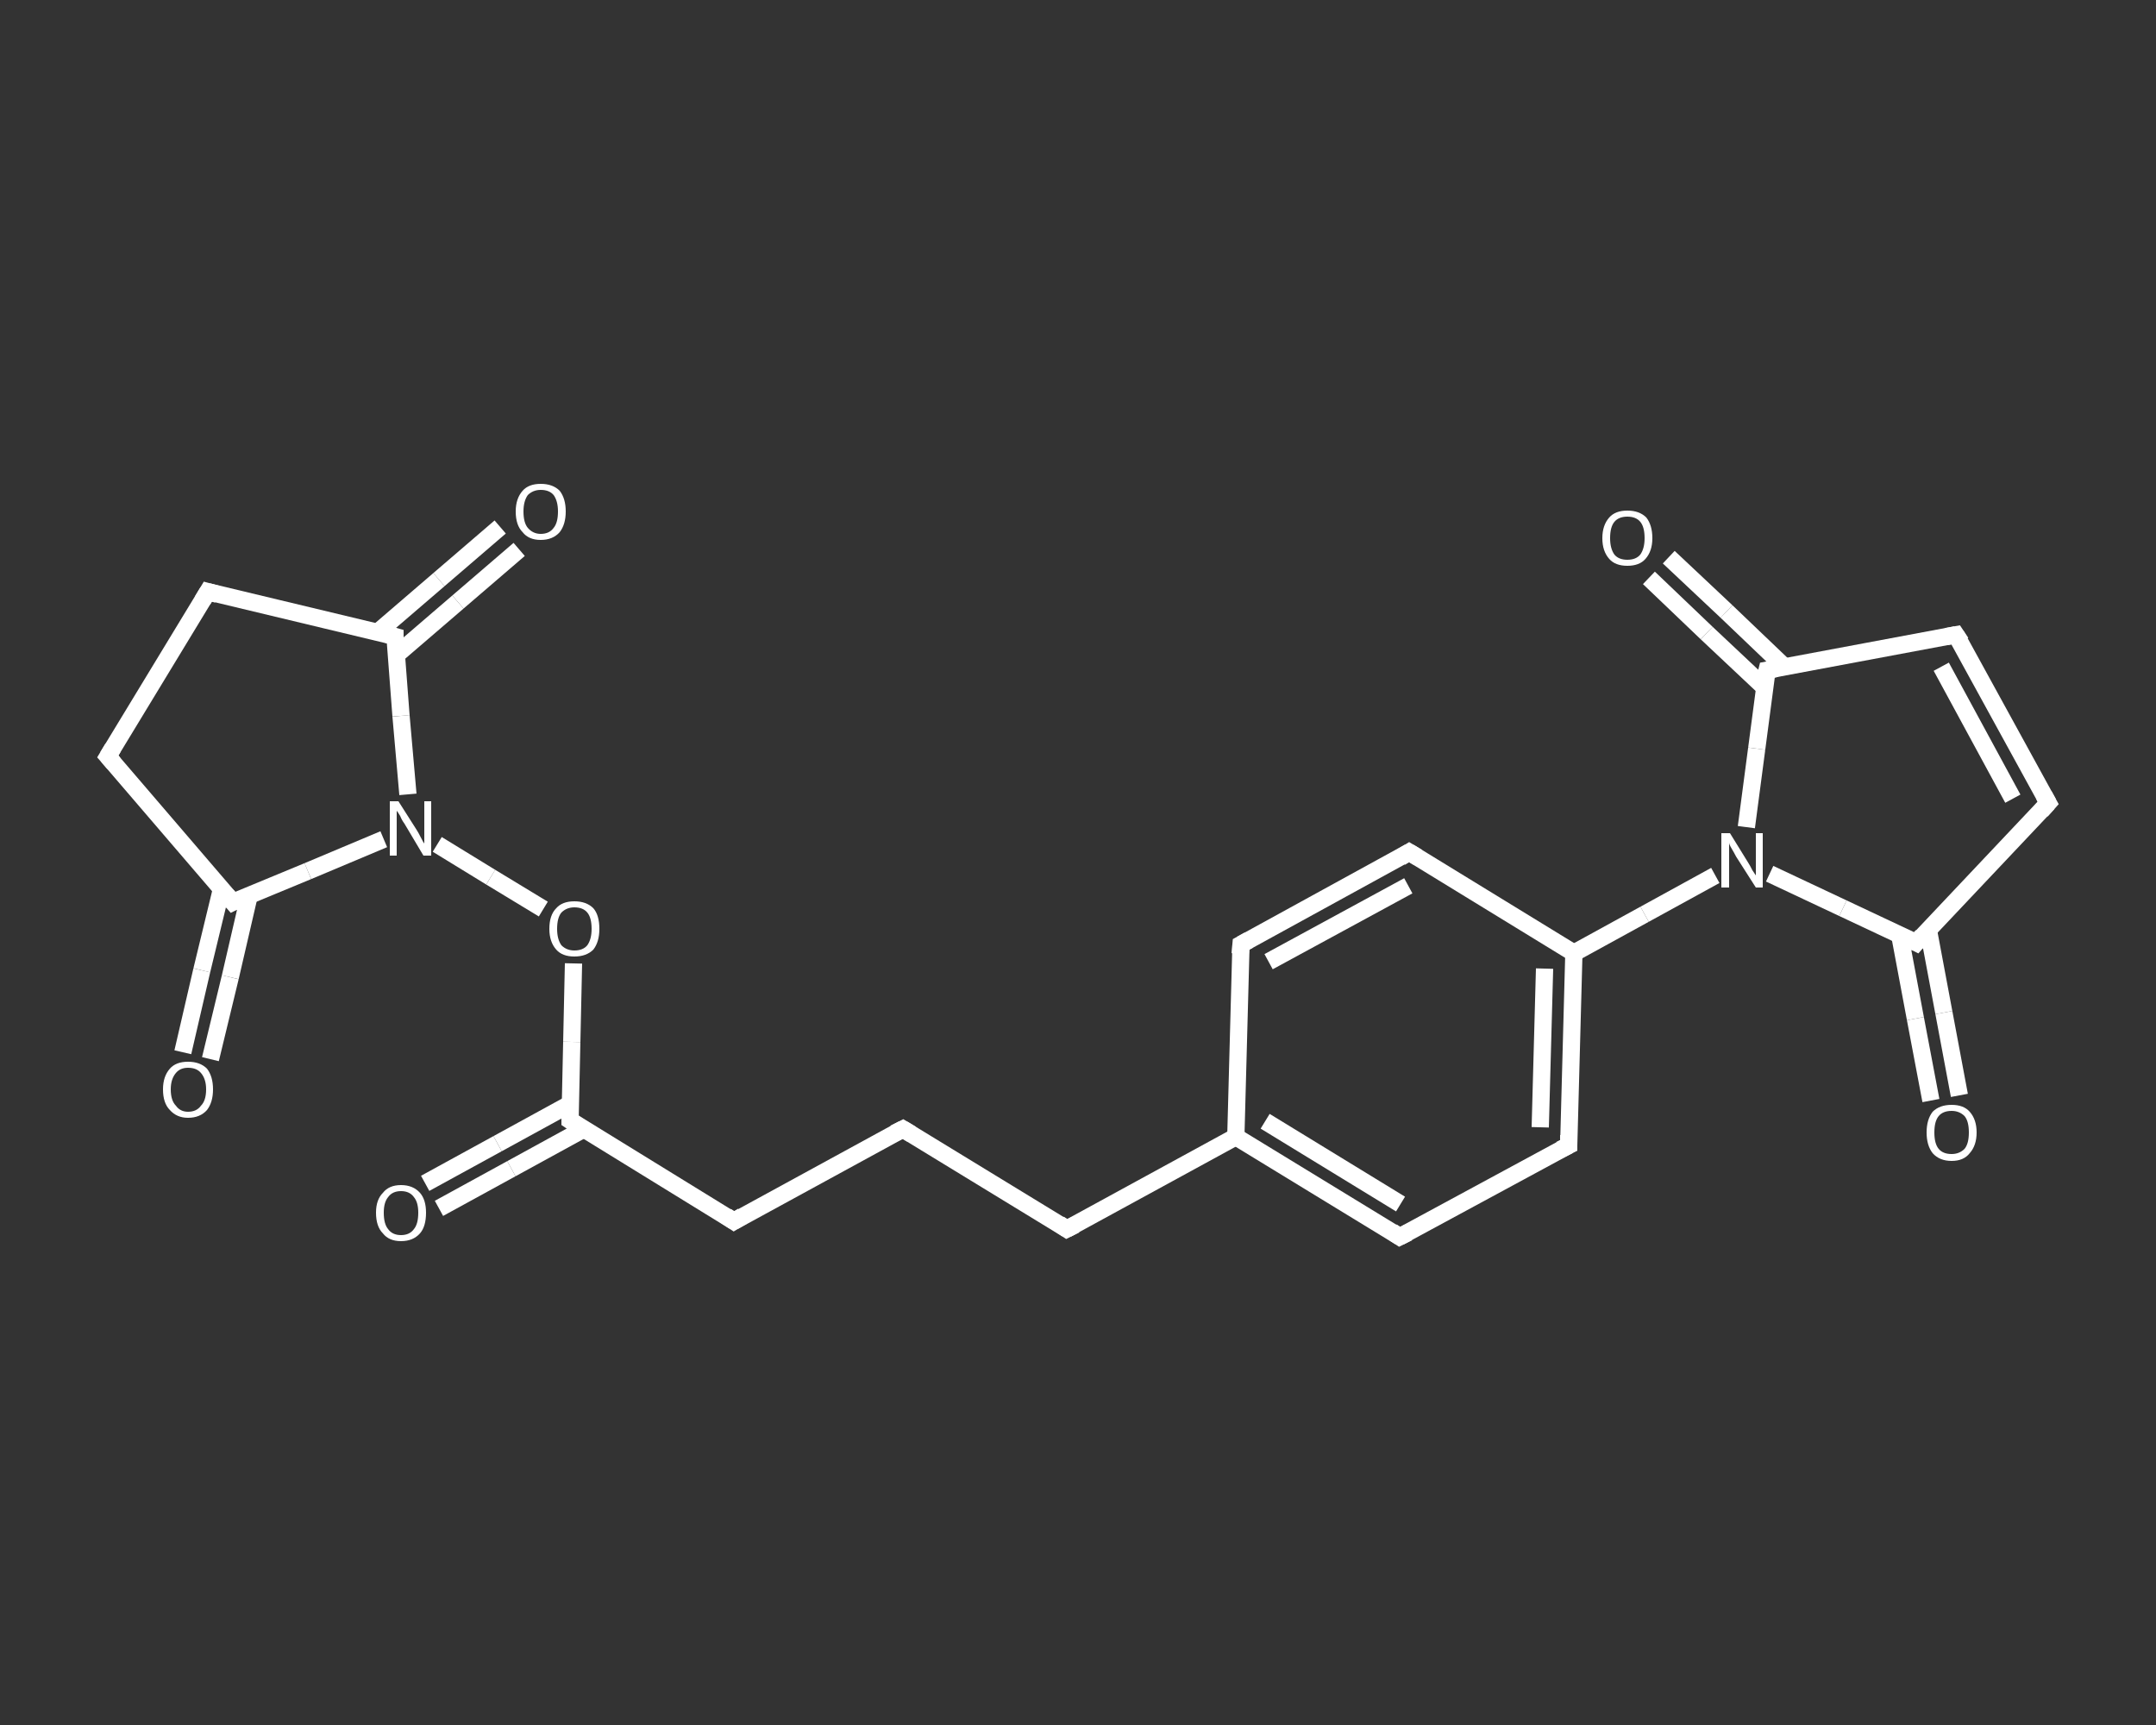 <?xml version='1.0' encoding='iso-8859-1'?>
<svg version='1.1' baseProfile='full'
              xmlns='http://www.w3.org/2000/svg'
                      xmlns:rdkit='http://www.rdkit.org/xml'
                      xmlns:xlink='http://www.w3.org/1999/xlink'
                  xml:space='preserve'
width='250px' height='200px' viewBox='0 0 250 200'>
<rect x="0" y="0" width="250" height="200" fill="#333333" stroke="none"/>
<!-- END OF HEADER -->
<rect style='opacity:1.0;fill:transparent;stroke:none' width='250.0' height='200.0' x='0.0' y='0.0'> </rect>
<path class='bond-0 atom-0 atom-1' d='M 49.3,137.2 L 57.7,132.6' style='fill:none;fill-rule:evenodd;stroke:#FFFFFF;stroke-width:2.0px;stroke-linecap:butt;stroke-linejoin:miter;stroke-opacity:1' />
<path class='bond-0 atom-0 atom-1' d='M 57.7,132.6 L 66.1,128.0' style='fill:none;fill-rule:evenodd;stroke:#FFFFFF;stroke-width:2.0px;stroke-linecap:butt;stroke-linejoin:miter;stroke-opacity:1' />
<path class='bond-0 atom-0 atom-1' d='M 50.9,140.1 L 59.3,135.5' style='fill:none;fill-rule:evenodd;stroke:#FFFFFF;stroke-width:2.0px;stroke-linecap:butt;stroke-linejoin:miter;stroke-opacity:1' />
<path class='bond-0 atom-0 atom-1' d='M 59.3,135.5 L 67.7,130.9' style='fill:none;fill-rule:evenodd;stroke:#FFFFFF;stroke-width:2.0px;stroke-linecap:butt;stroke-linejoin:miter;stroke-opacity:1' />
<path class='bond-1 atom-1 atom-2' d='M 66.1,129.9 L 85.1,141.6' style='fill:none;fill-rule:evenodd;stroke:#FFFFFF;stroke-width:2.0px;stroke-linecap:butt;stroke-linejoin:miter;stroke-opacity:1' />
<path class='bond-2 atom-2 atom-3' d='M 85.1,141.6 L 104.7,130.9' style='fill:none;fill-rule:evenodd;stroke:#FFFFFF;stroke-width:2.0px;stroke-linecap:butt;stroke-linejoin:miter;stroke-opacity:1' />
<path class='bond-3 atom-3 atom-4' d='M 104.7,130.9 L 123.7,142.5' style='fill:none;fill-rule:evenodd;stroke:#FFFFFF;stroke-width:2.0px;stroke-linecap:butt;stroke-linejoin:miter;stroke-opacity:1' />
<path class='bond-4 atom-4 atom-5' d='M 123.7,142.5 L 143.3,131.8' style='fill:none;fill-rule:evenodd;stroke:#FFFFFF;stroke-width:2.0px;stroke-linecap:butt;stroke-linejoin:miter;stroke-opacity:1' />
<path class='bond-5 atom-5 atom-6' d='M 143.3,131.8 L 162.3,143.4' style='fill:none;fill-rule:evenodd;stroke:#FFFFFF;stroke-width:2.0px;stroke-linecap:butt;stroke-linejoin:miter;stroke-opacity:1' />
<path class='bond-5 atom-5 atom-6' d='M 146.7,130.0 L 162.4,139.6' style='fill:none;fill-rule:evenodd;stroke:#FFFFFF;stroke-width:2.0px;stroke-linecap:butt;stroke-linejoin:miter;stroke-opacity:1' />
<path class='bond-6 atom-6 atom-7' d='M 162.3,143.4 L 181.9,132.8' style='fill:none;fill-rule:evenodd;stroke:#FFFFFF;stroke-width:2.0px;stroke-linecap:butt;stroke-linejoin:miter;stroke-opacity:1' />
<path class='bond-7 atom-7 atom-8' d='M 181.9,132.8 L 182.5,110.5' style='fill:none;fill-rule:evenodd;stroke:#FFFFFF;stroke-width:2.0px;stroke-linecap:butt;stroke-linejoin:miter;stroke-opacity:1' />
<path class='bond-7 atom-7 atom-8' d='M 178.6,130.7 L 179.1,112.3' style='fill:none;fill-rule:evenodd;stroke:#FFFFFF;stroke-width:2.0px;stroke-linecap:butt;stroke-linejoin:miter;stroke-opacity:1' />
<path class='bond-8 atom-8 atom-9' d='M 182.5,110.5 L 190.7,106.0' style='fill:none;fill-rule:evenodd;stroke:#FFFFFF;stroke-width:2.0px;stroke-linecap:butt;stroke-linejoin:miter;stroke-opacity:1' />
<path class='bond-8 atom-8 atom-9' d='M 190.7,106.0 L 198.9,101.5' style='fill:none;fill-rule:evenodd;stroke:#FFFFFF;stroke-width:2.0px;stroke-linecap:butt;stroke-linejoin:miter;stroke-opacity:1' />
<path class='bond-9 atom-9 atom-10' d='M 202.5,95.9 L 203.7,86.8' style='fill:none;fill-rule:evenodd;stroke:#FFFFFF;stroke-width:2.0px;stroke-linecap:butt;stroke-linejoin:miter;stroke-opacity:1' />
<path class='bond-9 atom-9 atom-10' d='M 203.7,86.8 L 204.9,77.7' style='fill:none;fill-rule:evenodd;stroke:#FFFFFF;stroke-width:2.0px;stroke-linecap:butt;stroke-linejoin:miter;stroke-opacity:1' />
<path class='bond-10 atom-10 atom-11' d='M 206.9,77.3 L 200.2,70.9' style='fill:none;fill-rule:evenodd;stroke:#FFFFFF;stroke-width:2.0px;stroke-linecap:butt;stroke-linejoin:miter;stroke-opacity:1' />
<path class='bond-10 atom-10 atom-11' d='M 200.2,70.9 L 193.5,64.6' style='fill:none;fill-rule:evenodd;stroke:#FFFFFF;stroke-width:2.0px;stroke-linecap:butt;stroke-linejoin:miter;stroke-opacity:1' />
<path class='bond-10 atom-10 atom-11' d='M 204.6,79.7 L 197.9,73.4' style='fill:none;fill-rule:evenodd;stroke:#FFFFFF;stroke-width:2.0px;stroke-linecap:butt;stroke-linejoin:miter;stroke-opacity:1' />
<path class='bond-10 atom-10 atom-11' d='M 197.9,73.4 L 191.2,67.0' style='fill:none;fill-rule:evenodd;stroke:#FFFFFF;stroke-width:2.0px;stroke-linecap:butt;stroke-linejoin:miter;stroke-opacity:1' />
<path class='bond-11 atom-10 atom-12' d='M 204.9,77.7 L 226.8,73.6' style='fill:none;fill-rule:evenodd;stroke:#FFFFFF;stroke-width:2.0px;stroke-linecap:butt;stroke-linejoin:miter;stroke-opacity:1' />
<path class='bond-12 atom-12 atom-13' d='M 226.8,73.6 L 237.5,93.1' style='fill:none;fill-rule:evenodd;stroke:#FFFFFF;stroke-width:2.0px;stroke-linecap:butt;stroke-linejoin:miter;stroke-opacity:1' />
<path class='bond-12 atom-12 atom-13' d='M 225.1,77.3 L 233.4,92.6' style='fill:none;fill-rule:evenodd;stroke:#FFFFFF;stroke-width:2.0px;stroke-linecap:butt;stroke-linejoin:miter;stroke-opacity:1' />
<path class='bond-13 atom-13 atom-14' d='M 237.5,93.1 L 222.2,109.3' style='fill:none;fill-rule:evenodd;stroke:#FFFFFF;stroke-width:2.0px;stroke-linecap:butt;stroke-linejoin:miter;stroke-opacity:1' />
<path class='bond-14 atom-14 atom-15' d='M 220.3,108.5 L 222.1,118.1' style='fill:none;fill-rule:evenodd;stroke:#FFFFFF;stroke-width:2.0px;stroke-linecap:butt;stroke-linejoin:miter;stroke-opacity:1' />
<path class='bond-14 atom-14 atom-15' d='M 222.1,118.1 L 223.9,127.6' style='fill:none;fill-rule:evenodd;stroke:#FFFFFF;stroke-width:2.0px;stroke-linecap:butt;stroke-linejoin:miter;stroke-opacity:1' />
<path class='bond-14 atom-14 atom-15' d='M 223.6,107.8 L 225.4,117.4' style='fill:none;fill-rule:evenodd;stroke:#FFFFFF;stroke-width:2.0px;stroke-linecap:butt;stroke-linejoin:miter;stroke-opacity:1' />
<path class='bond-14 atom-14 atom-15' d='M 225.4,117.4 L 227.2,127.0' style='fill:none;fill-rule:evenodd;stroke:#FFFFFF;stroke-width:2.0px;stroke-linecap:butt;stroke-linejoin:miter;stroke-opacity:1' />
<path class='bond-15 atom-8 atom-16' d='M 182.5,110.5 L 163.4,98.8' style='fill:none;fill-rule:evenodd;stroke:#FFFFFF;stroke-width:2.0px;stroke-linecap:butt;stroke-linejoin:miter;stroke-opacity:1' />
<path class='bond-16 atom-16 atom-17' d='M 163.4,98.8 L 143.9,109.5' style='fill:none;fill-rule:evenodd;stroke:#FFFFFF;stroke-width:2.0px;stroke-linecap:butt;stroke-linejoin:miter;stroke-opacity:1' />
<path class='bond-16 atom-16 atom-17' d='M 163.3,102.7 L 147.1,111.5' style='fill:none;fill-rule:evenodd;stroke:#FFFFFF;stroke-width:2.0px;stroke-linecap:butt;stroke-linejoin:miter;stroke-opacity:1' />
<path class='bond-17 atom-1 atom-18' d='M 66.1,129.9 L 66.3,120.8' style='fill:none;fill-rule:evenodd;stroke:#FFFFFF;stroke-width:2.0px;stroke-linecap:butt;stroke-linejoin:miter;stroke-opacity:1' />
<path class='bond-17 atom-1 atom-18' d='M 66.3,120.8 L 66.5,111.7' style='fill:none;fill-rule:evenodd;stroke:#FFFFFF;stroke-width:2.0px;stroke-linecap:butt;stroke-linejoin:miter;stroke-opacity:1' />
<path class='bond-18 atom-18 atom-19' d='M 63.0,105.4 L 56.9,101.7' style='fill:none;fill-rule:evenodd;stroke:#FFFFFF;stroke-width:2.0px;stroke-linecap:butt;stroke-linejoin:miter;stroke-opacity:1' />
<path class='bond-18 atom-18 atom-19' d='M 56.9,101.7 L 50.7,97.9' style='fill:none;fill-rule:evenodd;stroke:#FFFFFF;stroke-width:2.0px;stroke-linecap:butt;stroke-linejoin:miter;stroke-opacity:1' />
<path class='bond-19 atom-19 atom-20' d='M 44.5,97.3 L 35.7,101.0' style='fill:none;fill-rule:evenodd;stroke:#FFFFFF;stroke-width:2.0px;stroke-linecap:butt;stroke-linejoin:miter;stroke-opacity:1' />
<path class='bond-19 atom-19 atom-20' d='M 35.7,101.0 L 27.0,104.6' style='fill:none;fill-rule:evenodd;stroke:#FFFFFF;stroke-width:2.0px;stroke-linecap:butt;stroke-linejoin:miter;stroke-opacity:1' />
<path class='bond-20 atom-20 atom-21' d='M 25.7,103.0 L 23.4,112.5' style='fill:none;fill-rule:evenodd;stroke:#FFFFFF;stroke-width:2.0px;stroke-linecap:butt;stroke-linejoin:miter;stroke-opacity:1' />
<path class='bond-20 atom-20 atom-21' d='M 23.4,112.5 L 21.2,122.0' style='fill:none;fill-rule:evenodd;stroke:#FFFFFF;stroke-width:2.0px;stroke-linecap:butt;stroke-linejoin:miter;stroke-opacity:1' />
<path class='bond-20 atom-20 atom-21' d='M 28.9,103.8 L 26.7,113.3' style='fill:none;fill-rule:evenodd;stroke:#FFFFFF;stroke-width:2.0px;stroke-linecap:butt;stroke-linejoin:miter;stroke-opacity:1' />
<path class='bond-20 atom-20 atom-21' d='M 26.7,113.3 L 24.4,122.8' style='fill:none;fill-rule:evenodd;stroke:#FFFFFF;stroke-width:2.0px;stroke-linecap:butt;stroke-linejoin:miter;stroke-opacity:1' />
<path class='bond-21 atom-20 atom-22' d='M 27.0,104.6 L 12.5,87.7' style='fill:none;fill-rule:evenodd;stroke:#FFFFFF;stroke-width:2.0px;stroke-linecap:butt;stroke-linejoin:miter;stroke-opacity:1' />
<path class='bond-22 atom-22 atom-23' d='M 12.5,87.7 L 24.1,68.6' style='fill:none;fill-rule:evenodd;stroke:#FFFFFF;stroke-width:2.0px;stroke-linecap:butt;stroke-linejoin:miter;stroke-opacity:1' />
<path class='bond-23 atom-23 atom-24' d='M 24.1,68.6 L 45.8,73.8' style='fill:none;fill-rule:evenodd;stroke:#FFFFFF;stroke-width:2.0px;stroke-linecap:butt;stroke-linejoin:miter;stroke-opacity:1' />
<path class='bond-24 atom-24 atom-25' d='M 46.0,75.9 L 53.1,69.8' style='fill:none;fill-rule:evenodd;stroke:#FFFFFF;stroke-width:2.0px;stroke-linecap:butt;stroke-linejoin:miter;stroke-opacity:1' />
<path class='bond-24 atom-24 atom-25' d='M 53.1,69.8 L 60.2,63.7' style='fill:none;fill-rule:evenodd;stroke:#FFFFFF;stroke-width:2.0px;stroke-linecap:butt;stroke-linejoin:miter;stroke-opacity:1' />
<path class='bond-24 atom-24 atom-25' d='M 43.8,73.3 L 50.9,67.2' style='fill:none;fill-rule:evenodd;stroke:#FFFFFF;stroke-width:2.0px;stroke-linecap:butt;stroke-linejoin:miter;stroke-opacity:1' />
<path class='bond-24 atom-24 atom-25' d='M 50.9,67.2 L 58.0,61.1' style='fill:none;fill-rule:evenodd;stroke:#FFFFFF;stroke-width:2.0px;stroke-linecap:butt;stroke-linejoin:miter;stroke-opacity:1' />
<path class='bond-25 atom-17 atom-5' d='M 143.9,109.5 L 143.3,131.8' style='fill:none;fill-rule:evenodd;stroke:#FFFFFF;stroke-width:2.0px;stroke-linecap:butt;stroke-linejoin:miter;stroke-opacity:1' />
<path class='bond-26 atom-24 atom-19' d='M 45.8,73.8 L 46.5,83.0' style='fill:none;fill-rule:evenodd;stroke:#FFFFFF;stroke-width:2.0px;stroke-linecap:butt;stroke-linejoin:miter;stroke-opacity:1' />
<path class='bond-26 atom-24 atom-19' d='M 46.5,83.0 L 47.3,92.1' style='fill:none;fill-rule:evenodd;stroke:#FFFFFF;stroke-width:2.0px;stroke-linecap:butt;stroke-linejoin:miter;stroke-opacity:1' />
<path class='bond-27 atom-14 atom-9' d='M 222.2,109.3 L 213.7,105.3' style='fill:none;fill-rule:evenodd;stroke:#FFFFFF;stroke-width:2.0px;stroke-linecap:butt;stroke-linejoin:miter;stroke-opacity:1' />
<path class='bond-27 atom-14 atom-9' d='M 213.7,105.3 L 205.2,101.3' style='fill:none;fill-rule:evenodd;stroke:#FFFFFF;stroke-width:2.0px;stroke-linecap:butt;stroke-linejoin:miter;stroke-opacity:1' />
<path d='M 67.0,130.5 L 66.1,129.9 L 66.1,129.5' style='fill:none;stroke:#FFFFFF;stroke-width:2.0px;stroke-linecap:butt;stroke-linejoin:miter;stroke-opacity:1;' />
<path d='M 84.2,141.0 L 85.1,141.6 L 86.1,141.0' style='fill:none;stroke:#FFFFFF;stroke-width:2.0px;stroke-linecap:butt;stroke-linejoin:miter;stroke-opacity:1;' />
<path d='M 103.7,131.4 L 104.7,130.9 L 105.7,131.5' style='fill:none;stroke:#FFFFFF;stroke-width:2.0px;stroke-linecap:butt;stroke-linejoin:miter;stroke-opacity:1;' />
<path d='M 122.8,141.9 L 123.7,142.5 L 124.7,142.0' style='fill:none;stroke:#FFFFFF;stroke-width:2.0px;stroke-linecap:butt;stroke-linejoin:miter;stroke-opacity:1;' />
<path d='M 161.4,142.8 L 162.3,143.4 L 163.3,142.9' style='fill:none;stroke:#FFFFFF;stroke-width:2.0px;stroke-linecap:butt;stroke-linejoin:miter;stroke-opacity:1;' />
<path d='M 180.9,133.3 L 181.9,132.8 L 181.9,131.6' style='fill:none;stroke:#FFFFFF;stroke-width:2.0px;stroke-linecap:butt;stroke-linejoin:miter;stroke-opacity:1;' />
<path d='M 204.8,78.1 L 204.9,77.7 L 206.0,77.5' style='fill:none;stroke:#FFFFFF;stroke-width:2.0px;stroke-linecap:butt;stroke-linejoin:miter;stroke-opacity:1;' />
<path d='M 225.7,73.8 L 226.8,73.6 L 227.4,74.5' style='fill:none;stroke:#FFFFFF;stroke-width:2.0px;stroke-linecap:butt;stroke-linejoin:miter;stroke-opacity:1;' />
<path d='M 237.0,92.2 L 237.5,93.1 L 236.7,94.0' style='fill:none;stroke:#FFFFFF;stroke-width:2.0px;stroke-linecap:butt;stroke-linejoin:miter;stroke-opacity:1;' />
<path d='M 222.9,108.5 L 222.2,109.3 L 221.8,109.1' style='fill:none;stroke:#FFFFFF;stroke-width:2.0px;stroke-linecap:butt;stroke-linejoin:miter;stroke-opacity:1;' />
<path d='M 164.4,99.4 L 163.4,98.8 L 162.4,99.4' style='fill:none;stroke:#FFFFFF;stroke-width:2.0px;stroke-linecap:butt;stroke-linejoin:miter;stroke-opacity:1;' />
<path d='M 144.8,109.0 L 143.9,109.5 L 143.8,110.6' style='fill:none;stroke:#FFFFFF;stroke-width:2.0px;stroke-linecap:butt;stroke-linejoin:miter;stroke-opacity:1;' />
<path d='M 27.4,104.4 L 27.0,104.6 L 26.3,103.8' style='fill:none;stroke:#FFFFFF;stroke-width:2.0px;stroke-linecap:butt;stroke-linejoin:miter;stroke-opacity:1;' />
<path d='M 13.2,88.5 L 12.5,87.7 L 13.1,86.7' style='fill:none;stroke:#FFFFFF;stroke-width:2.0px;stroke-linecap:butt;stroke-linejoin:miter;stroke-opacity:1;' />
<path d='M 23.5,69.6 L 24.1,68.6 L 25.2,68.9' style='fill:none;stroke:#FFFFFF;stroke-width:2.0px;stroke-linecap:butt;stroke-linejoin:miter;stroke-opacity:1;' />
<path d='M 44.7,73.5 L 45.8,73.8 L 45.8,74.3' style='fill:none;stroke:#FFFFFF;stroke-width:2.0px;stroke-linecap:butt;stroke-linejoin:miter;stroke-opacity:1;' />
<path class='atom-0' d='M 43.6 140.6
Q 43.6 139.1, 44.4 138.3
Q 45.1 137.4, 46.5 137.4
Q 47.9 137.4, 48.7 138.3
Q 49.4 139.1, 49.4 140.6
Q 49.4 142.2, 48.7 143.0
Q 47.9 143.9, 46.5 143.9
Q 45.1 143.9, 44.4 143.0
Q 43.6 142.2, 43.6 140.6
M 46.5 143.2
Q 47.5 143.2, 48.0 142.5
Q 48.5 141.9, 48.5 140.6
Q 48.5 139.4, 48.0 138.8
Q 47.5 138.1, 46.5 138.1
Q 45.5 138.1, 45.0 138.8
Q 44.5 139.4, 44.5 140.6
Q 44.5 141.9, 45.0 142.5
Q 45.5 143.2, 46.5 143.2
' fill='#FFFFFF'/>
<path class='atom-9' d='M 200.6 96.6
L 202.7 100.0
Q 202.9 100.3, 203.2 100.9
Q 203.6 101.5, 203.6 101.5
L 203.6 96.6
L 204.4 96.6
L 204.4 102.9
L 203.6 102.9
L 201.3 99.3
Q 201.1 98.9, 200.8 98.4
Q 200.5 97.9, 200.5 97.7
L 200.5 102.9
L 199.6 102.9
L 199.6 96.6
L 200.6 96.6
' fill='#FFFFFF'/>
<path class='atom-11' d='M 185.8 62.4
Q 185.8 60.9, 186.6 60.0
Q 187.3 59.2, 188.7 59.2
Q 190.1 59.2, 190.9 60.0
Q 191.6 60.9, 191.6 62.4
Q 191.6 63.9, 190.8 64.8
Q 190.1 65.6, 188.7 65.6
Q 187.3 65.6, 186.6 64.8
Q 185.8 63.9, 185.8 62.4
M 188.7 64.9
Q 189.7 64.9, 190.2 64.3
Q 190.7 63.6, 190.7 62.4
Q 190.7 61.1, 190.2 60.5
Q 189.7 59.9, 188.7 59.9
Q 187.7 59.9, 187.2 60.5
Q 186.7 61.1, 186.7 62.4
Q 186.7 63.6, 187.2 64.3
Q 187.7 64.9, 188.7 64.9
' fill='#FFFFFF'/>
<path class='atom-15' d='M 223.4 131.3
Q 223.4 129.8, 224.1 128.9
Q 224.9 128.1, 226.3 128.1
Q 227.7 128.1, 228.4 128.9
Q 229.2 129.8, 229.2 131.3
Q 229.2 132.8, 228.4 133.7
Q 227.7 134.6, 226.3 134.6
Q 224.9 134.6, 224.1 133.7
Q 223.4 132.8, 223.4 131.3
M 226.3 133.8
Q 227.2 133.8, 227.8 133.2
Q 228.3 132.6, 228.3 131.3
Q 228.3 130.0, 227.8 129.4
Q 227.2 128.8, 226.3 128.8
Q 225.3 128.8, 224.8 129.4
Q 224.3 130.0, 224.3 131.3
Q 224.3 132.6, 224.8 133.2
Q 225.3 133.8, 226.3 133.8
' fill='#FFFFFF'/>
<path class='atom-18' d='M 63.7 107.7
Q 63.7 106.1, 64.5 105.3
Q 65.2 104.5, 66.6 104.5
Q 68.0 104.5, 68.8 105.3
Q 69.5 106.1, 69.5 107.7
Q 69.5 109.2, 68.8 110.1
Q 68.0 110.9, 66.6 110.9
Q 65.2 110.9, 64.5 110.1
Q 63.7 109.2, 63.7 107.7
M 66.6 110.2
Q 67.6 110.2, 68.1 109.6
Q 68.6 108.9, 68.6 107.7
Q 68.6 106.4, 68.1 105.8
Q 67.6 105.2, 66.6 105.2
Q 65.7 105.2, 65.1 105.8
Q 64.6 106.4, 64.6 107.7
Q 64.6 108.9, 65.1 109.6
Q 65.7 110.2, 66.6 110.2
' fill='#FFFFFF'/>
<path class='atom-19' d='M 46.2 92.9
L 48.3 96.2
Q 48.5 96.5, 48.8 97.1
Q 49.1 97.7, 49.2 97.8
L 49.2 92.9
L 50.0 92.9
L 50.0 99.2
L 49.1 99.2
L 46.9 95.5
Q 46.6 95.1, 46.4 94.6
Q 46.1 94.1, 46.0 94.0
L 46.0 99.2
L 45.2 99.2
L 45.2 92.9
L 46.2 92.9
' fill='#FFFFFF'/>
<path class='atom-21' d='M 18.9 126.3
Q 18.9 124.8, 19.7 123.9
Q 20.4 123.1, 21.8 123.1
Q 23.2 123.1, 24.0 123.9
Q 24.7 124.8, 24.7 126.3
Q 24.7 127.8, 24.0 128.7
Q 23.2 129.6, 21.8 129.6
Q 20.5 129.6, 19.7 128.7
Q 18.9 127.9, 18.9 126.3
M 21.8 128.9
Q 22.8 128.9, 23.3 128.2
Q 23.9 127.6, 23.9 126.3
Q 23.9 125.1, 23.3 124.4
Q 22.8 123.8, 21.8 123.8
Q 20.9 123.8, 20.4 124.4
Q 19.8 125.1, 19.8 126.3
Q 19.8 127.6, 20.4 128.2
Q 20.9 128.9, 21.8 128.9
' fill='#FFFFFF'/>
<path class='atom-25' d='M 59.8 59.3
Q 59.8 57.8, 60.6 56.9
Q 61.3 56.1, 62.7 56.1
Q 64.1 56.1, 64.9 56.9
Q 65.6 57.8, 65.6 59.3
Q 65.6 60.8, 64.9 61.7
Q 64.1 62.6, 62.7 62.6
Q 61.3 62.6, 60.6 61.7
Q 59.8 60.9, 59.8 59.3
M 62.7 61.9
Q 63.7 61.9, 64.2 61.2
Q 64.7 60.6, 64.7 59.3
Q 64.7 58.1, 64.2 57.4
Q 63.7 56.8, 62.7 56.8
Q 61.8 56.8, 61.2 57.4
Q 60.7 58.1, 60.7 59.3
Q 60.7 60.6, 61.2 61.2
Q 61.8 61.9, 62.7 61.9
' fill='#FFFFFF'/>
</svg>

